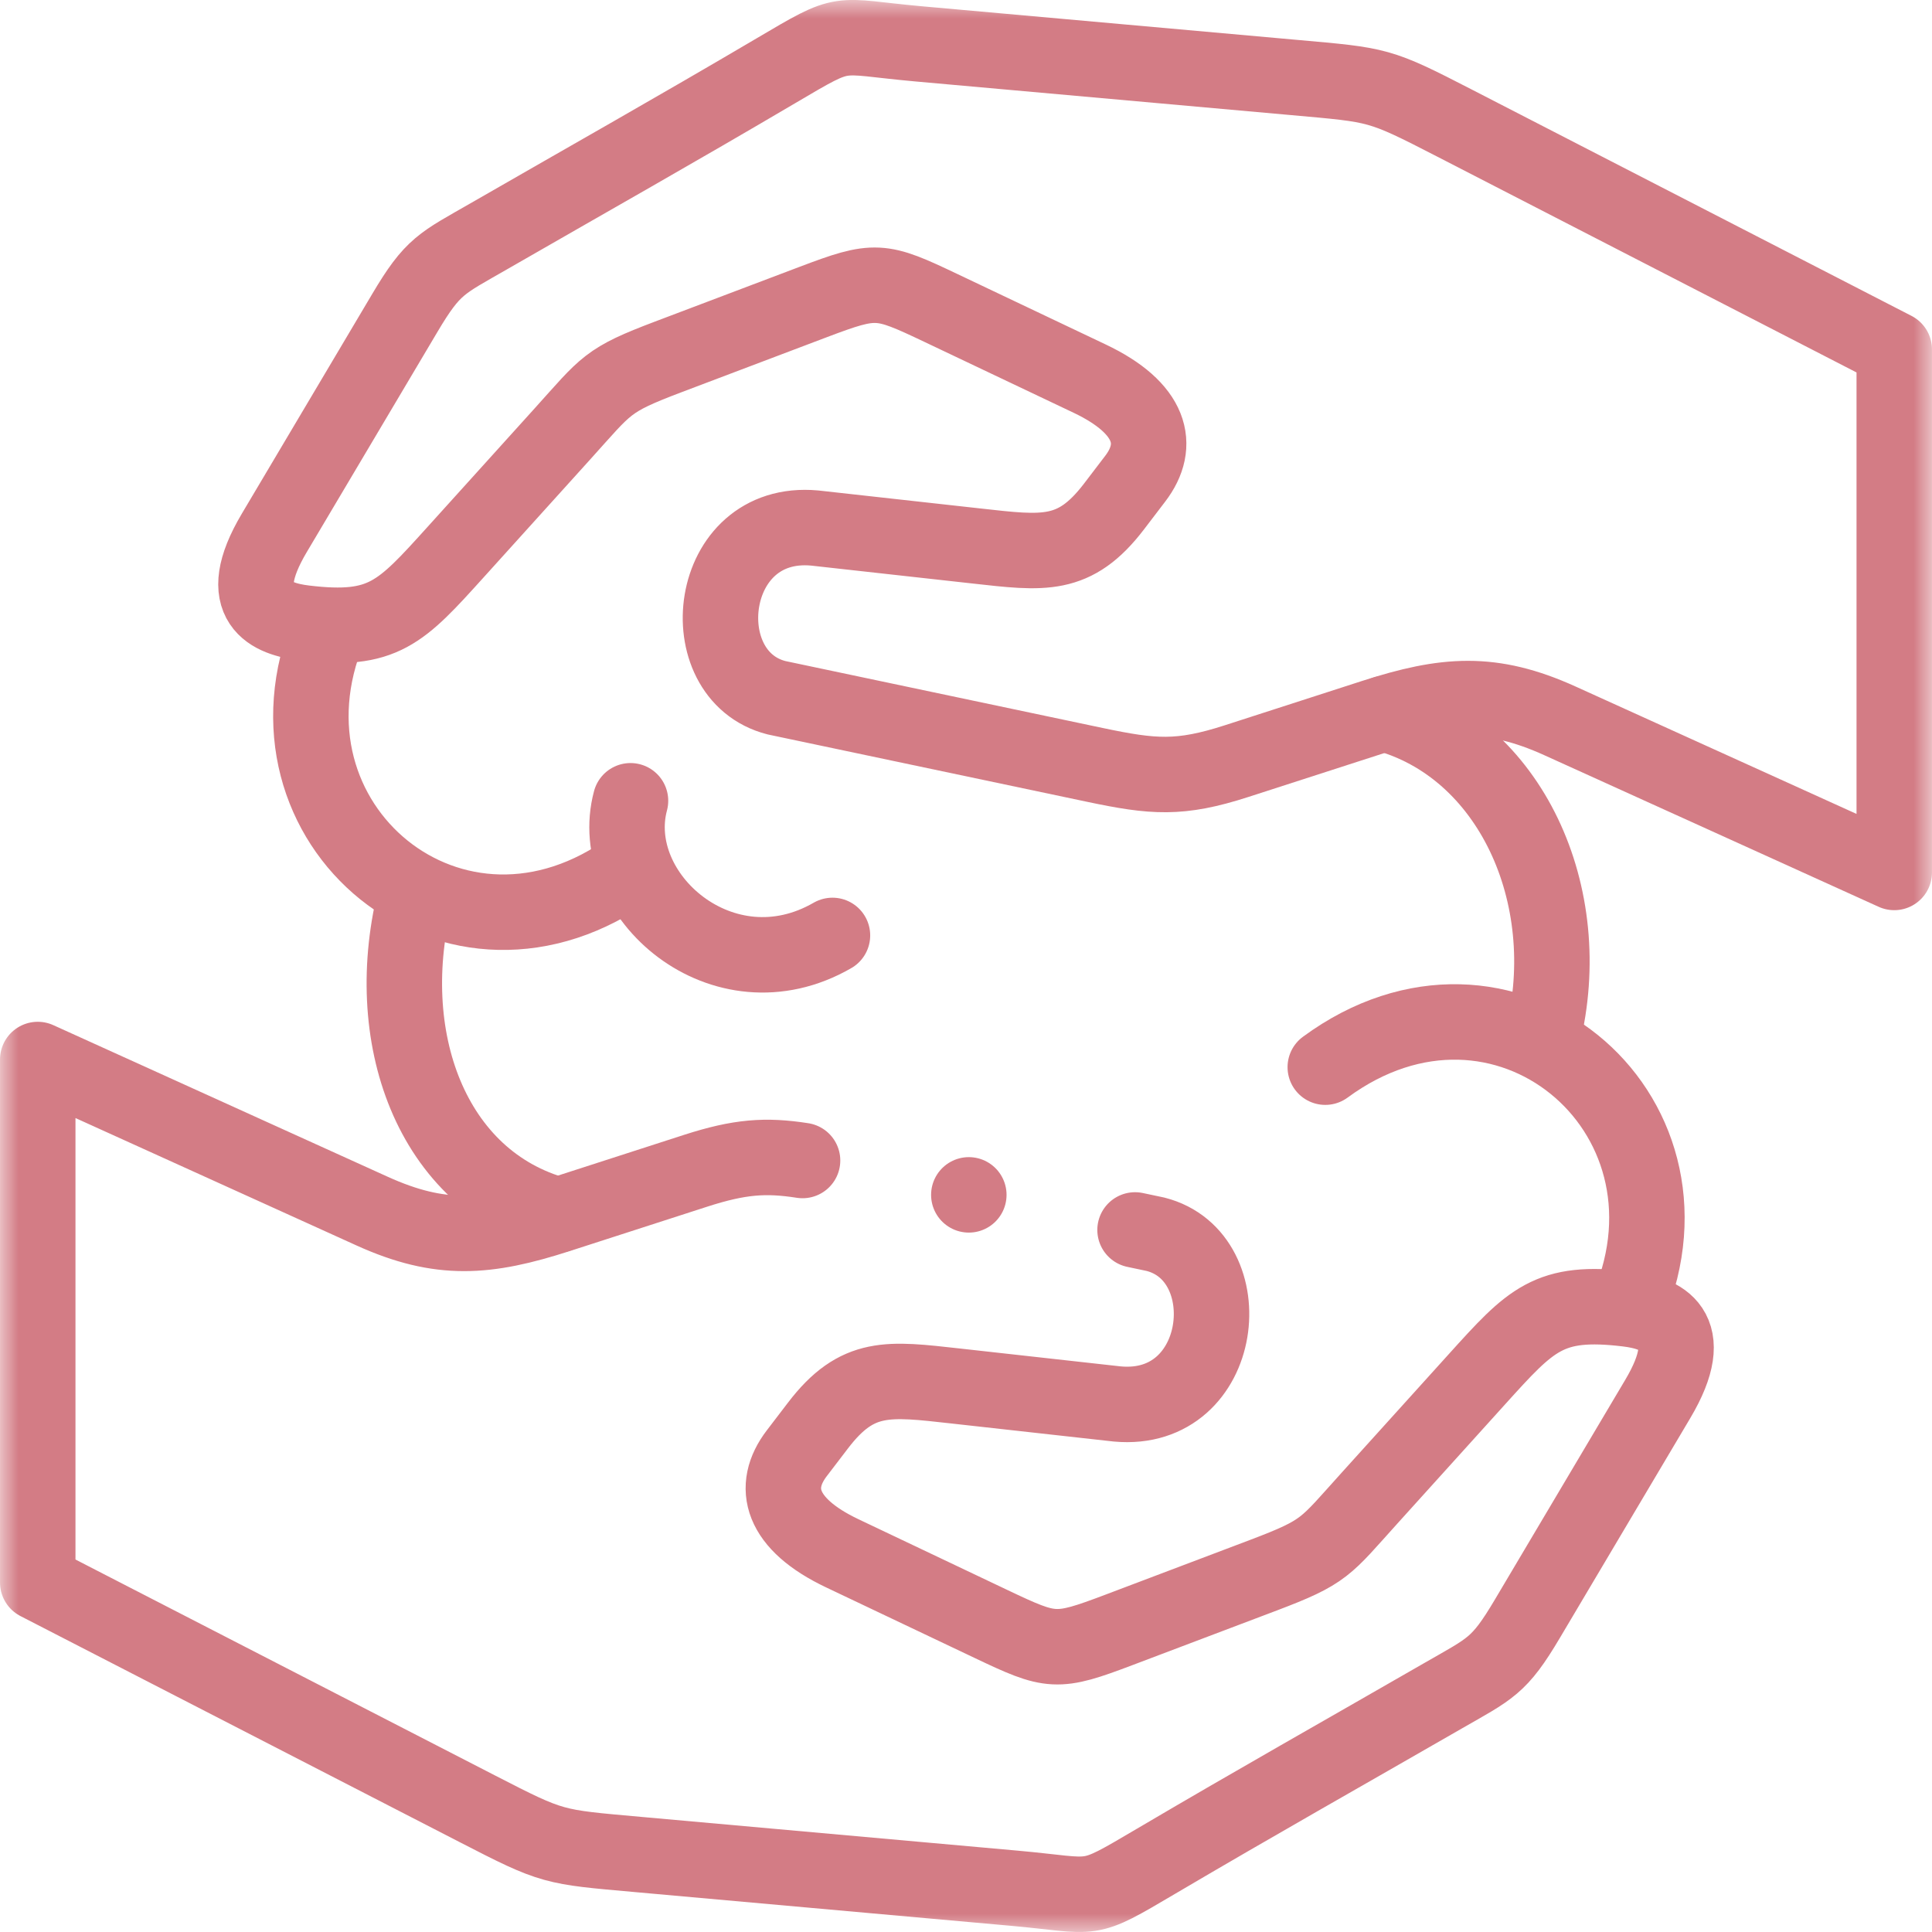 <?xml version="1.0" encoding="UTF-8"?> <svg xmlns="http://www.w3.org/2000/svg" width="52" height="52" viewBox="0 0 52 52" fill="none"> <g clip-path="url(#clip0_163_574)"> <mask id="mask0_163_574" style="mask-type:luminance" maskUnits="userSpaceOnUse" x="0" y="0" width="52" height="52"> <path d="M0 3.8147e-06H52V52H0V3.8147e-06Z" fill="white"></path> </mask> <g mask="url(#mask0_163_574)"> <path d="M21.601 31.235C20.608 31.081 19.91 31.128 18.718 31.513C17.062 32.047 16.683 32.17 15.027 32.705C13.101 33.327 11.854 33.431 10.015 32.597C6.798 31.139 4.232 29.975 1.016 28.517V42.594C4.96 44.624 8.905 46.655 12.85 48.685C14.896 49.739 14.873 49.707 17.166 49.913C20.541 50.215 23.916 50.518 27.291 50.821C29.568 51.025 29.167 51.244 31.12 50.093C33.808 48.509 36.14 47.196 38.827 45.649C40.125 44.903 40.345 44.856 41.107 43.573C42.387 41.415 43.338 39.813 44.618 37.655C45.753 35.744 44.696 35.339 43.799 35.231C41.685 34.976 41.212 35.507 39.745 37.13C38.544 38.46 38.061 38.995 36.859 40.324C35.66 41.651 35.681 41.762 34.01 42.395C32.629 42.918 31.496 43.347 30.116 43.869C28.43 44.507 28.306 44.485 26.683 43.714C24.95 42.891 24.406 42.633 22.673 41.809C20.999 41.015 20.753 40.021 21.446 39.114C21.837 38.602 21.625 38.88 22.016 38.368C23.078 36.978 23.914 37.104 25.719 37.304C27.725 37.527 28.065 37.565 30.072 37.788C33.005 38.058 33.458 33.818 31.099 33.22L30.55 33.104" stroke="#D37C85" stroke-width="2.031" stroke-miterlimit="2.613" stroke-linecap="round" stroke-linejoin="round"></path> <path d="M50.984 9.405C47.04 7.375 43.095 5.345 39.151 3.314C37.104 2.261 37.127 2.292 34.834 2.086C31.459 1.784 28.084 1.481 24.709 1.179C22.432 0.974 22.833 0.755 20.881 1.906C18.192 3.491 15.86 4.804 13.173 6.35C11.875 7.097 11.655 7.143 10.894 8.426C9.613 10.584 8.662 12.186 7.382 14.344C6.248 16.255 7.305 16.661 8.201 16.768C10.315 17.023 10.788 16.492 12.255 14.869C13.457 13.539 13.94 13.005 15.141 11.675C16.34 10.348 16.319 10.237 17.991 9.604C19.371 9.082 20.504 8.653 21.884 8.13C23.57 7.492 23.694 7.514 25.317 8.285C27.051 9.108 27.594 9.366 29.327 10.19C31.001 10.985 31.247 11.978 30.554 12.885C30.163 13.398 30.375 13.119 29.984 13.632C28.923 15.021 28.086 14.896 26.281 14.695C24.275 14.472 23.935 14.434 21.928 14.212C18.995 13.941 18.542 18.181 20.901 18.78C24.139 19.463 26.23 19.904 29.468 20.587C31.038 20.918 31.753 20.98 33.282 20.486C34.938 19.952 35.317 19.829 36.973 19.294C38.899 18.672 40.146 18.568 41.986 19.402C45.202 20.86 47.768 22.024 50.984 23.482V9.405Z" stroke="#D37C85" stroke-width="2.031" stroke-miterlimit="2.613" stroke-linecap="round" stroke-linejoin="round"></path> <path d="M8.856 16.921C6.668 22.18 12.258 26.84 17.024 23.335" stroke="#D37C85" stroke-width="2.031" stroke-miterlimit="2.613" stroke-linecap="round" stroke-linejoin="round"></path> <path d="M11.202 24.039C10.193 27.887 11.605 31.779 15.016 32.701" stroke="#D37C85" stroke-width="2.031" stroke-miterlimit="2.613" stroke-linecap="round" stroke-linejoin="round"></path> <path d="M43.831 35.154C46.038 29.888 40.442 25.214 35.67 28.723" stroke="#D37C85" stroke-width="2.031" stroke-miterlimit="2.613" stroke-linecap="round" stroke-linejoin="round"></path> <path d="M41.521 27.912C42.467 24.093 40.645 20.119 37.262 19.208" stroke="#D37C85" stroke-width="2.031" stroke-miterlimit="2.613" stroke-linecap="round" stroke-linejoin="round"></path> <path d="M16.97 21.553C16.289 24.096 19.458 26.878 22.406 25.177" stroke="#D37C85" stroke-width="2.031" stroke-miterlimit="2.613" stroke-linecap="round" stroke-linejoin="round"></path> <path d="M26.076 32.16H26.076" stroke="#D37C85" stroke-width="2.031" stroke-miterlimit="2.613" stroke-linecap="round" stroke-linejoin="round"></path> </g> </g> <defs> <clipPath id="clip0_163_574"> <rect width="52" height="52" fill="white"></rect> </clipPath> </defs> </svg> 